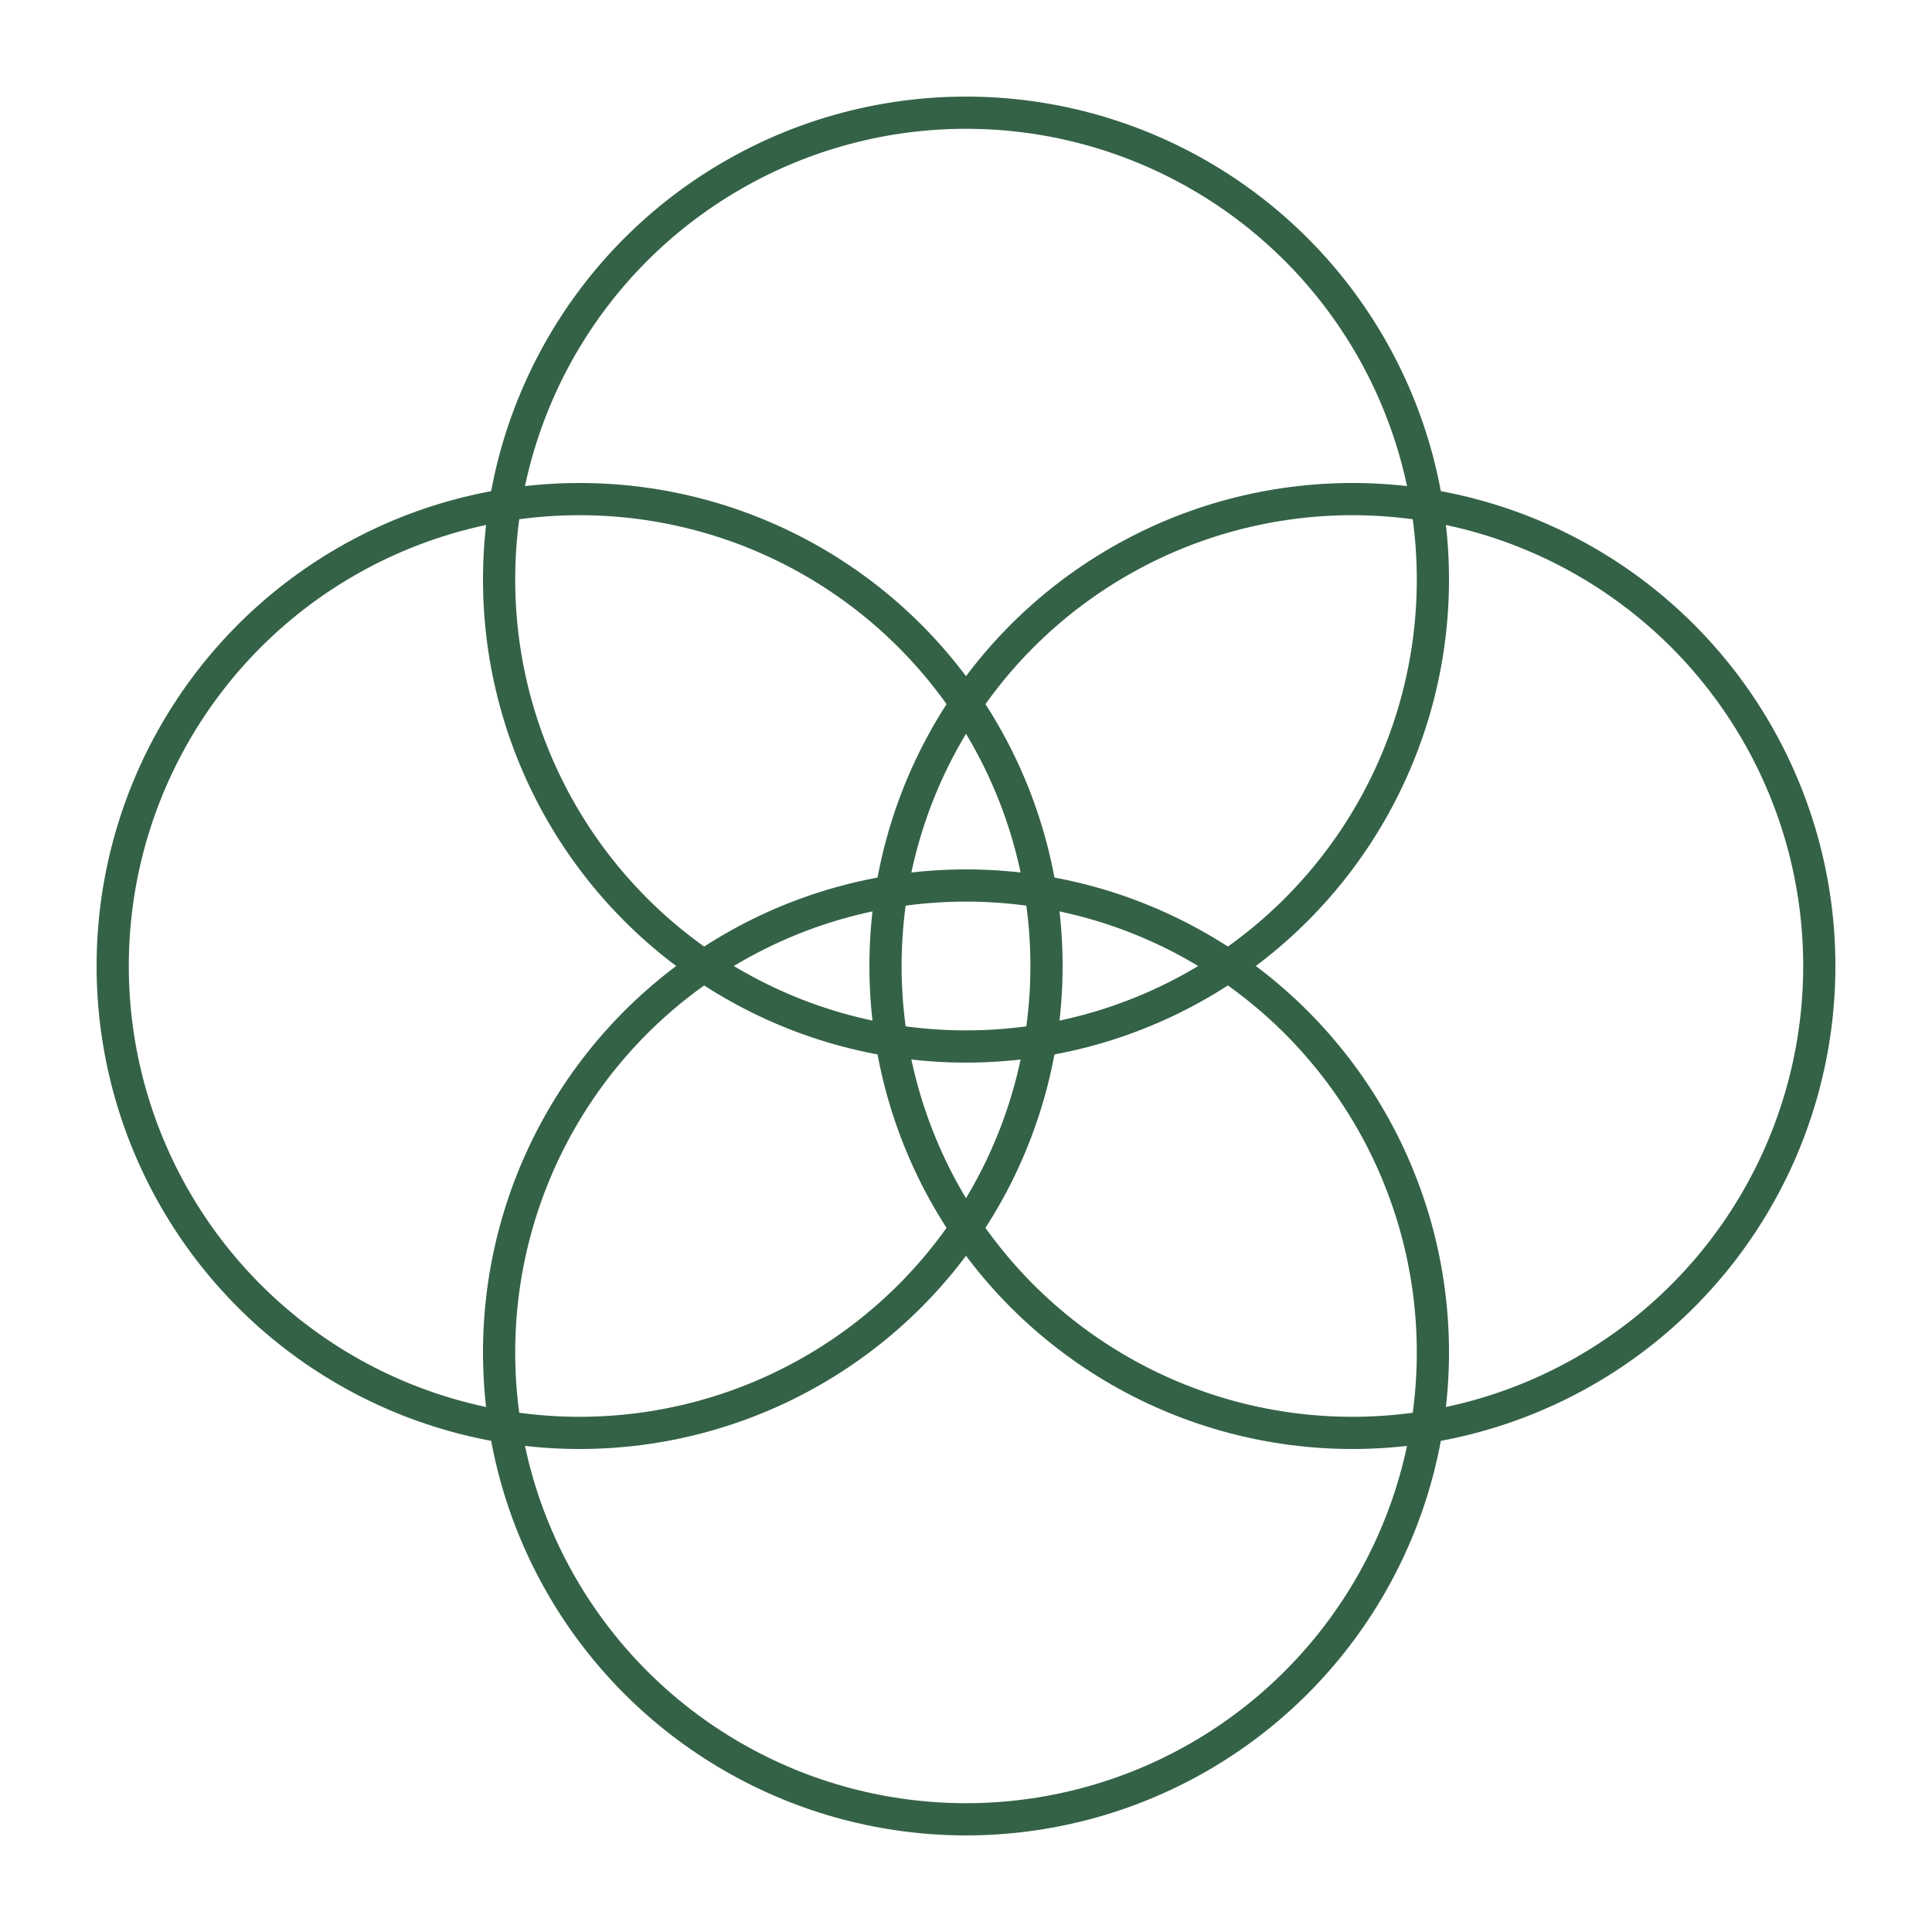 <svg width="60" height="60" viewBox="0 0 60 60" fill="none" xmlns="http://www.w3.org/2000/svg">
<circle cx="30" cy="18" r="14.5" stroke="#346247"/>
<circle cx="30" cy="42" r="14.5" stroke="#346247"/>
<circle cx="18" cy="30" r="14.5" stroke="#346247"/>
<circle cx="42" cy="30" r="14.5" stroke="#346247"/>
</svg>
